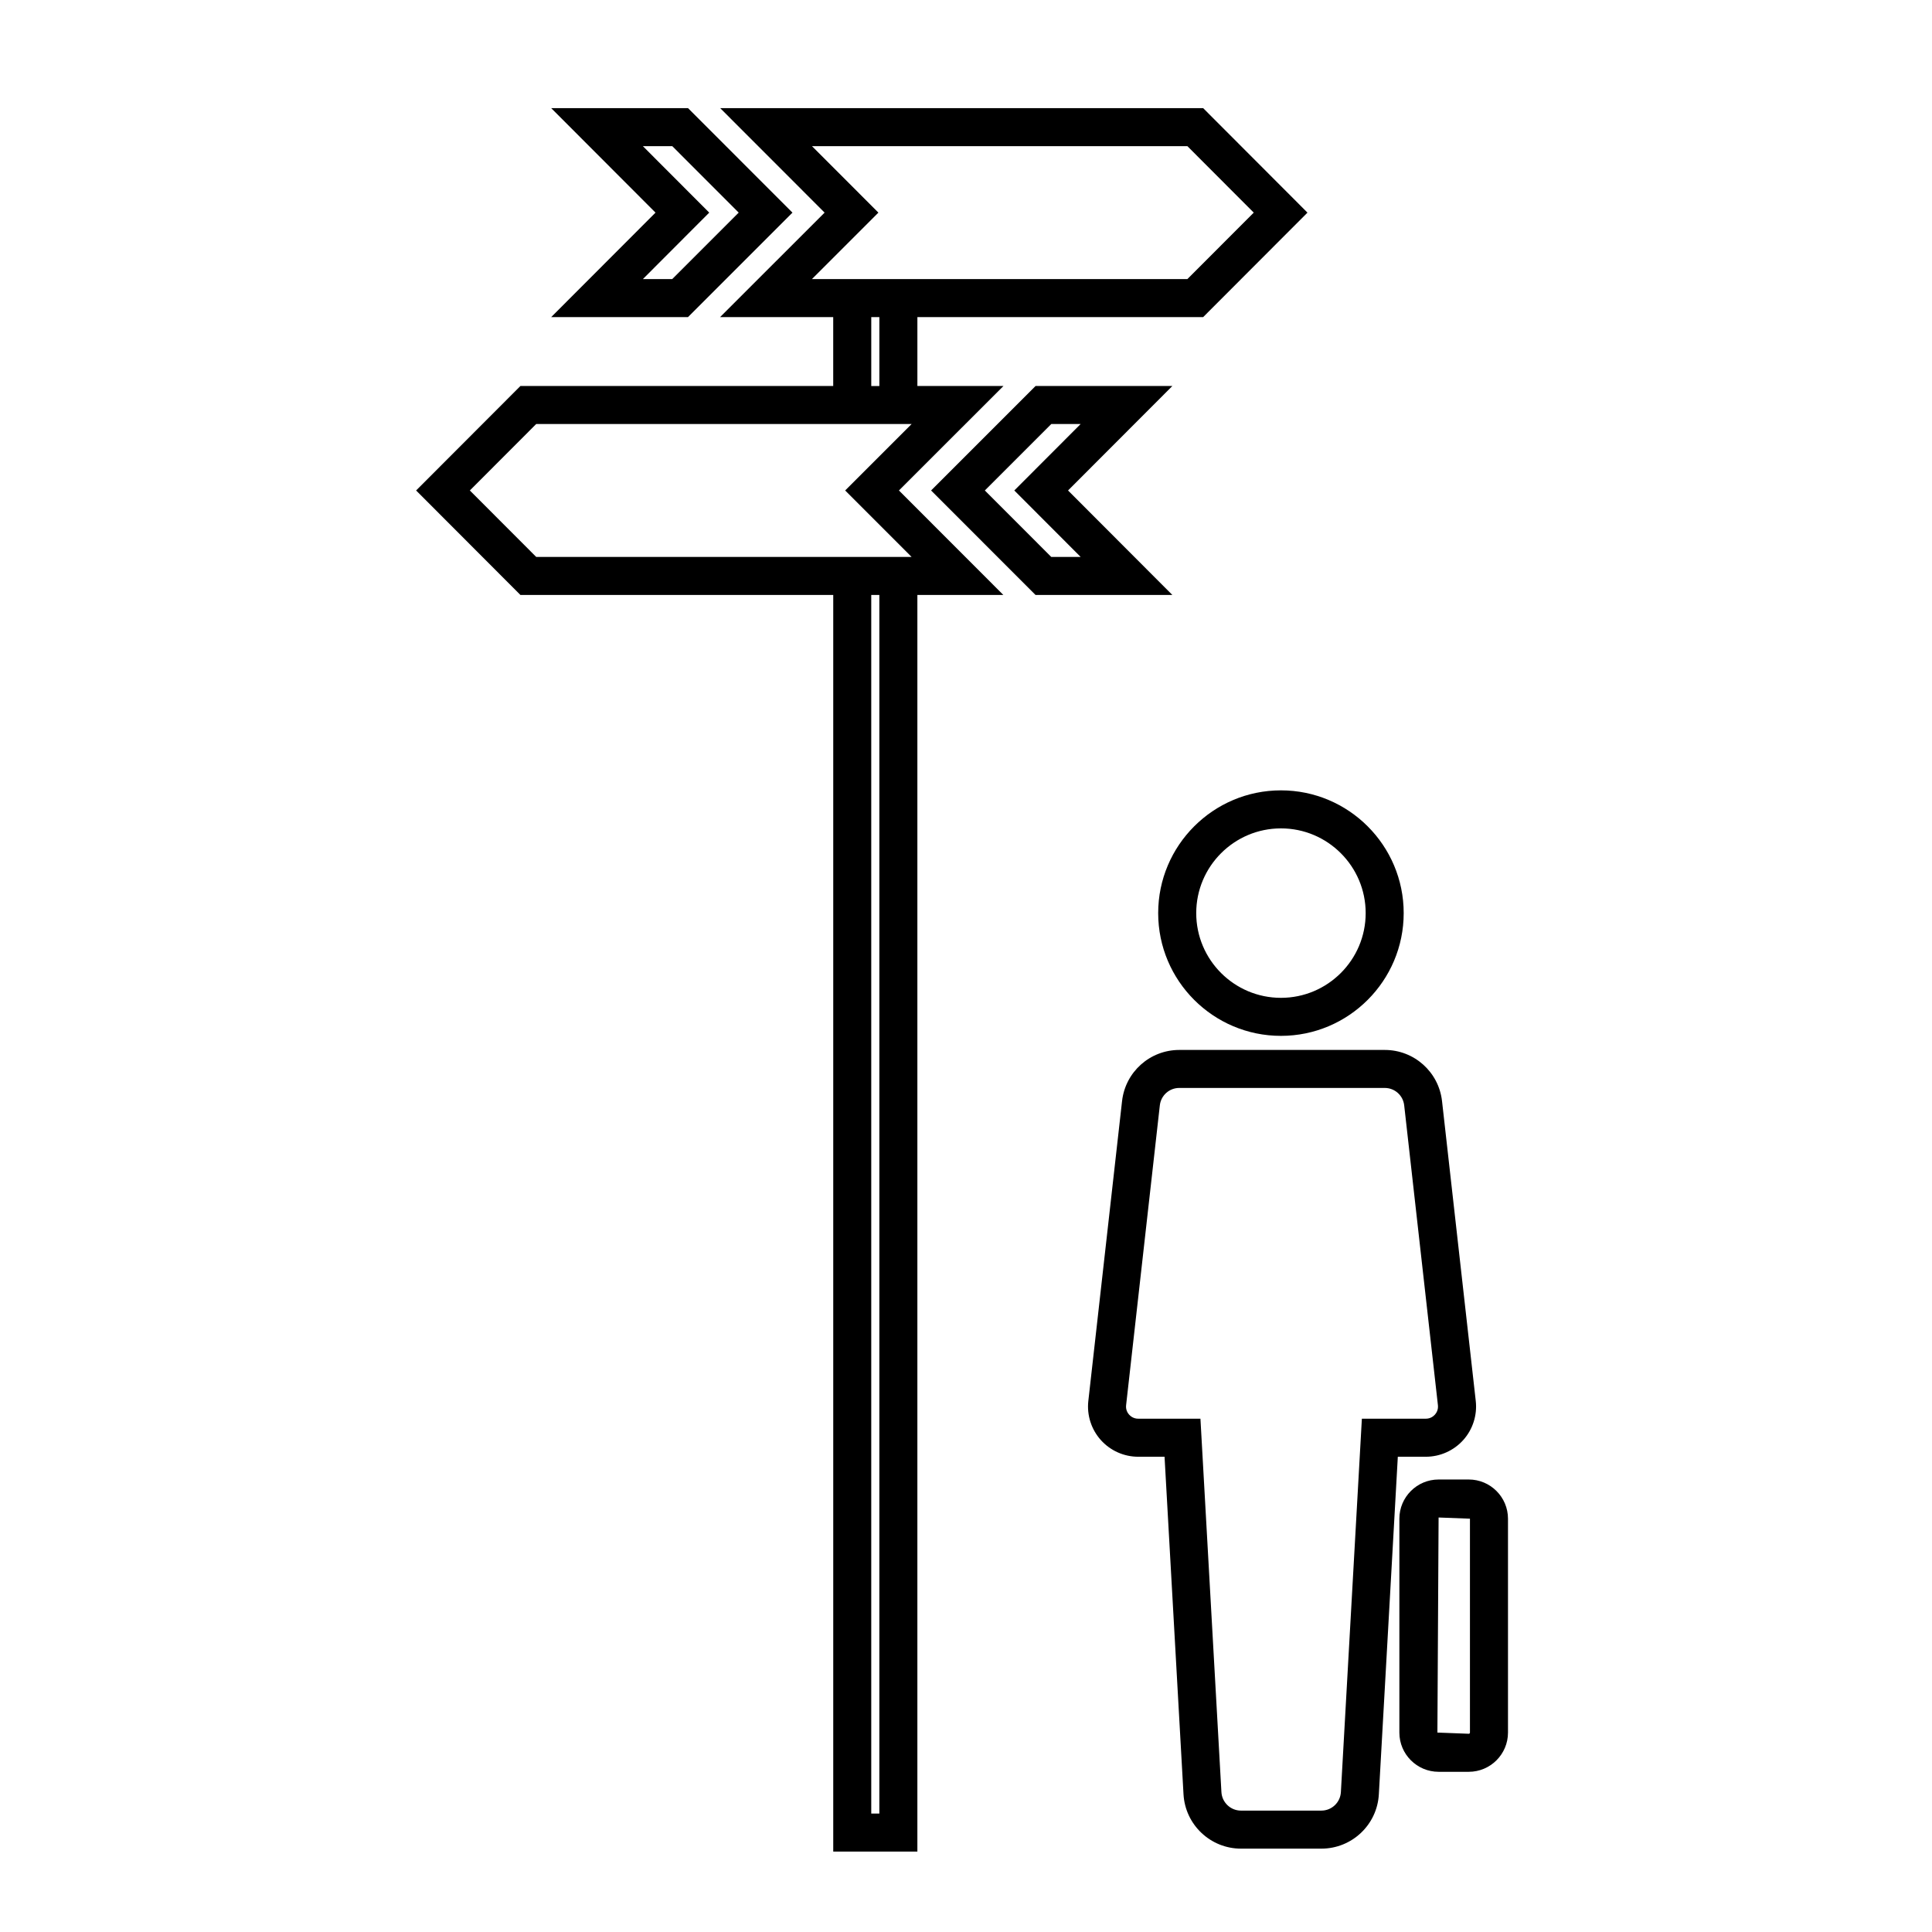 <?xml version="1.0" encoding="UTF-8"?>
<!-- Uploaded to: SVG Repo, www.svgrepo.com, Generator: SVG Repo Mixer Tools -->
<svg fill="#000000" width="800px" height="800px" version="1.1" viewBox="144 144 512 512" xmlns="http://www.w3.org/2000/svg">
 <path d="m382.23 273.98 27.695-27.684h-22.809v-18.262h75.734l27.641-27.684-27.641-27.688-127.99-0.004 27.668 27.688-27.695 27.684h29.977v18.262l-82.895 0.004-27.641 27.684 27.641 27.688h82.902v333.02h22.297v-333.02h22.781zm-5.445-73.633-17.602-17.613h99.488l17.582 17.613-17.582 17.609h-99.5zm-1.891 27.688h2.144v18.262h-2.144zm-106.38 45.945 17.582-17.609h99.492l-17.609 17.609 17.602 17.613h-99.48zm108.52 350.63h-2.144v-322.94h2.144zm50.008-350.63 27.645-27.684h-36.254l-27.684 27.684 27.676 27.688h36.258zm-22.047 0 17.609-17.609h7.777l-17.578 17.609 17.582 17.613h-7.793zm-78.668-45.945 27.684-27.684-27.676-27.691h-36.258l27.641 27.688-27.645 27.684zm-11.957-45.301h7.793l17.598 17.613-17.609 17.609h-7.777l17.578-17.609zm136.56 203.25c0 17.941 14.59 32.531 32.531 32.531s32.531-14.59 32.531-32.531-14.59-32.531-32.531-32.531-32.531 14.59-32.531 32.531zm54.988 0c0 12.383-10.07 22.453-22.453 22.453-12.383 0-22.453-10.07-22.453-22.453s10.07-22.453 22.453-22.453c12.379-0.004 22.453 10.066 22.453 22.453zm25.871 139.63c2.519-2.82 3.723-6.594 3.301-10.348l-8.938-79.461c-0.871-7.727-7.391-13.559-15.168-13.559h-54.461c-7.777 0-14.297 5.828-15.168 13.559l-8.938 79.457c-0.422 3.758 0.781 7.531 3.301 10.352 2.523 2.82 6.137 4.438 9.922 4.438h6.977l5.023 89.43c0.449 8.086 7.141 14.426 15.234 14.426h21.305c8.102 0 14.797-6.34 15.23-14.426l5.027-89.43h7.438c3.777-0.004 7.387-1.621 9.914-4.438zm-26.879-5.644-5.562 98.953c-0.152 2.75-2.422 4.906-5.176 4.906h-21.305c-2.75 0-5.027-2.156-5.18-4.914l-5.559-98.949-16.492 0.004c-1.254 0-2.047-0.676-2.41-1.078-0.359-0.398-0.941-1.258-0.797-2.508l8.938-79.461c0.297-2.625 2.508-4.606 5.148-4.606h54.461c2.641 0 4.856 1.98 5.148 4.606l8.938 79.461v0.004c0.141 1.246-0.438 2.106-0.797 2.504-0.359 0.402-1.152 1.078-2.41 1.078zm28.328 16.113h-7.996c-5.734 0-10.395 4.664-10.395 10.395v56.672c0 5.734 4.664 10.395 10.395 10.395h7.996c5.734 0 10.395-4.66 10.395-10.395v-56.672c0-5.731-4.66-10.395-10.395-10.395zm0.316 67.066c0 0.172-0.141 0.316-0.316 0.316l-8.312-0.316 0.316-56.996 8.309 0.316v56.68z"/>
</svg>